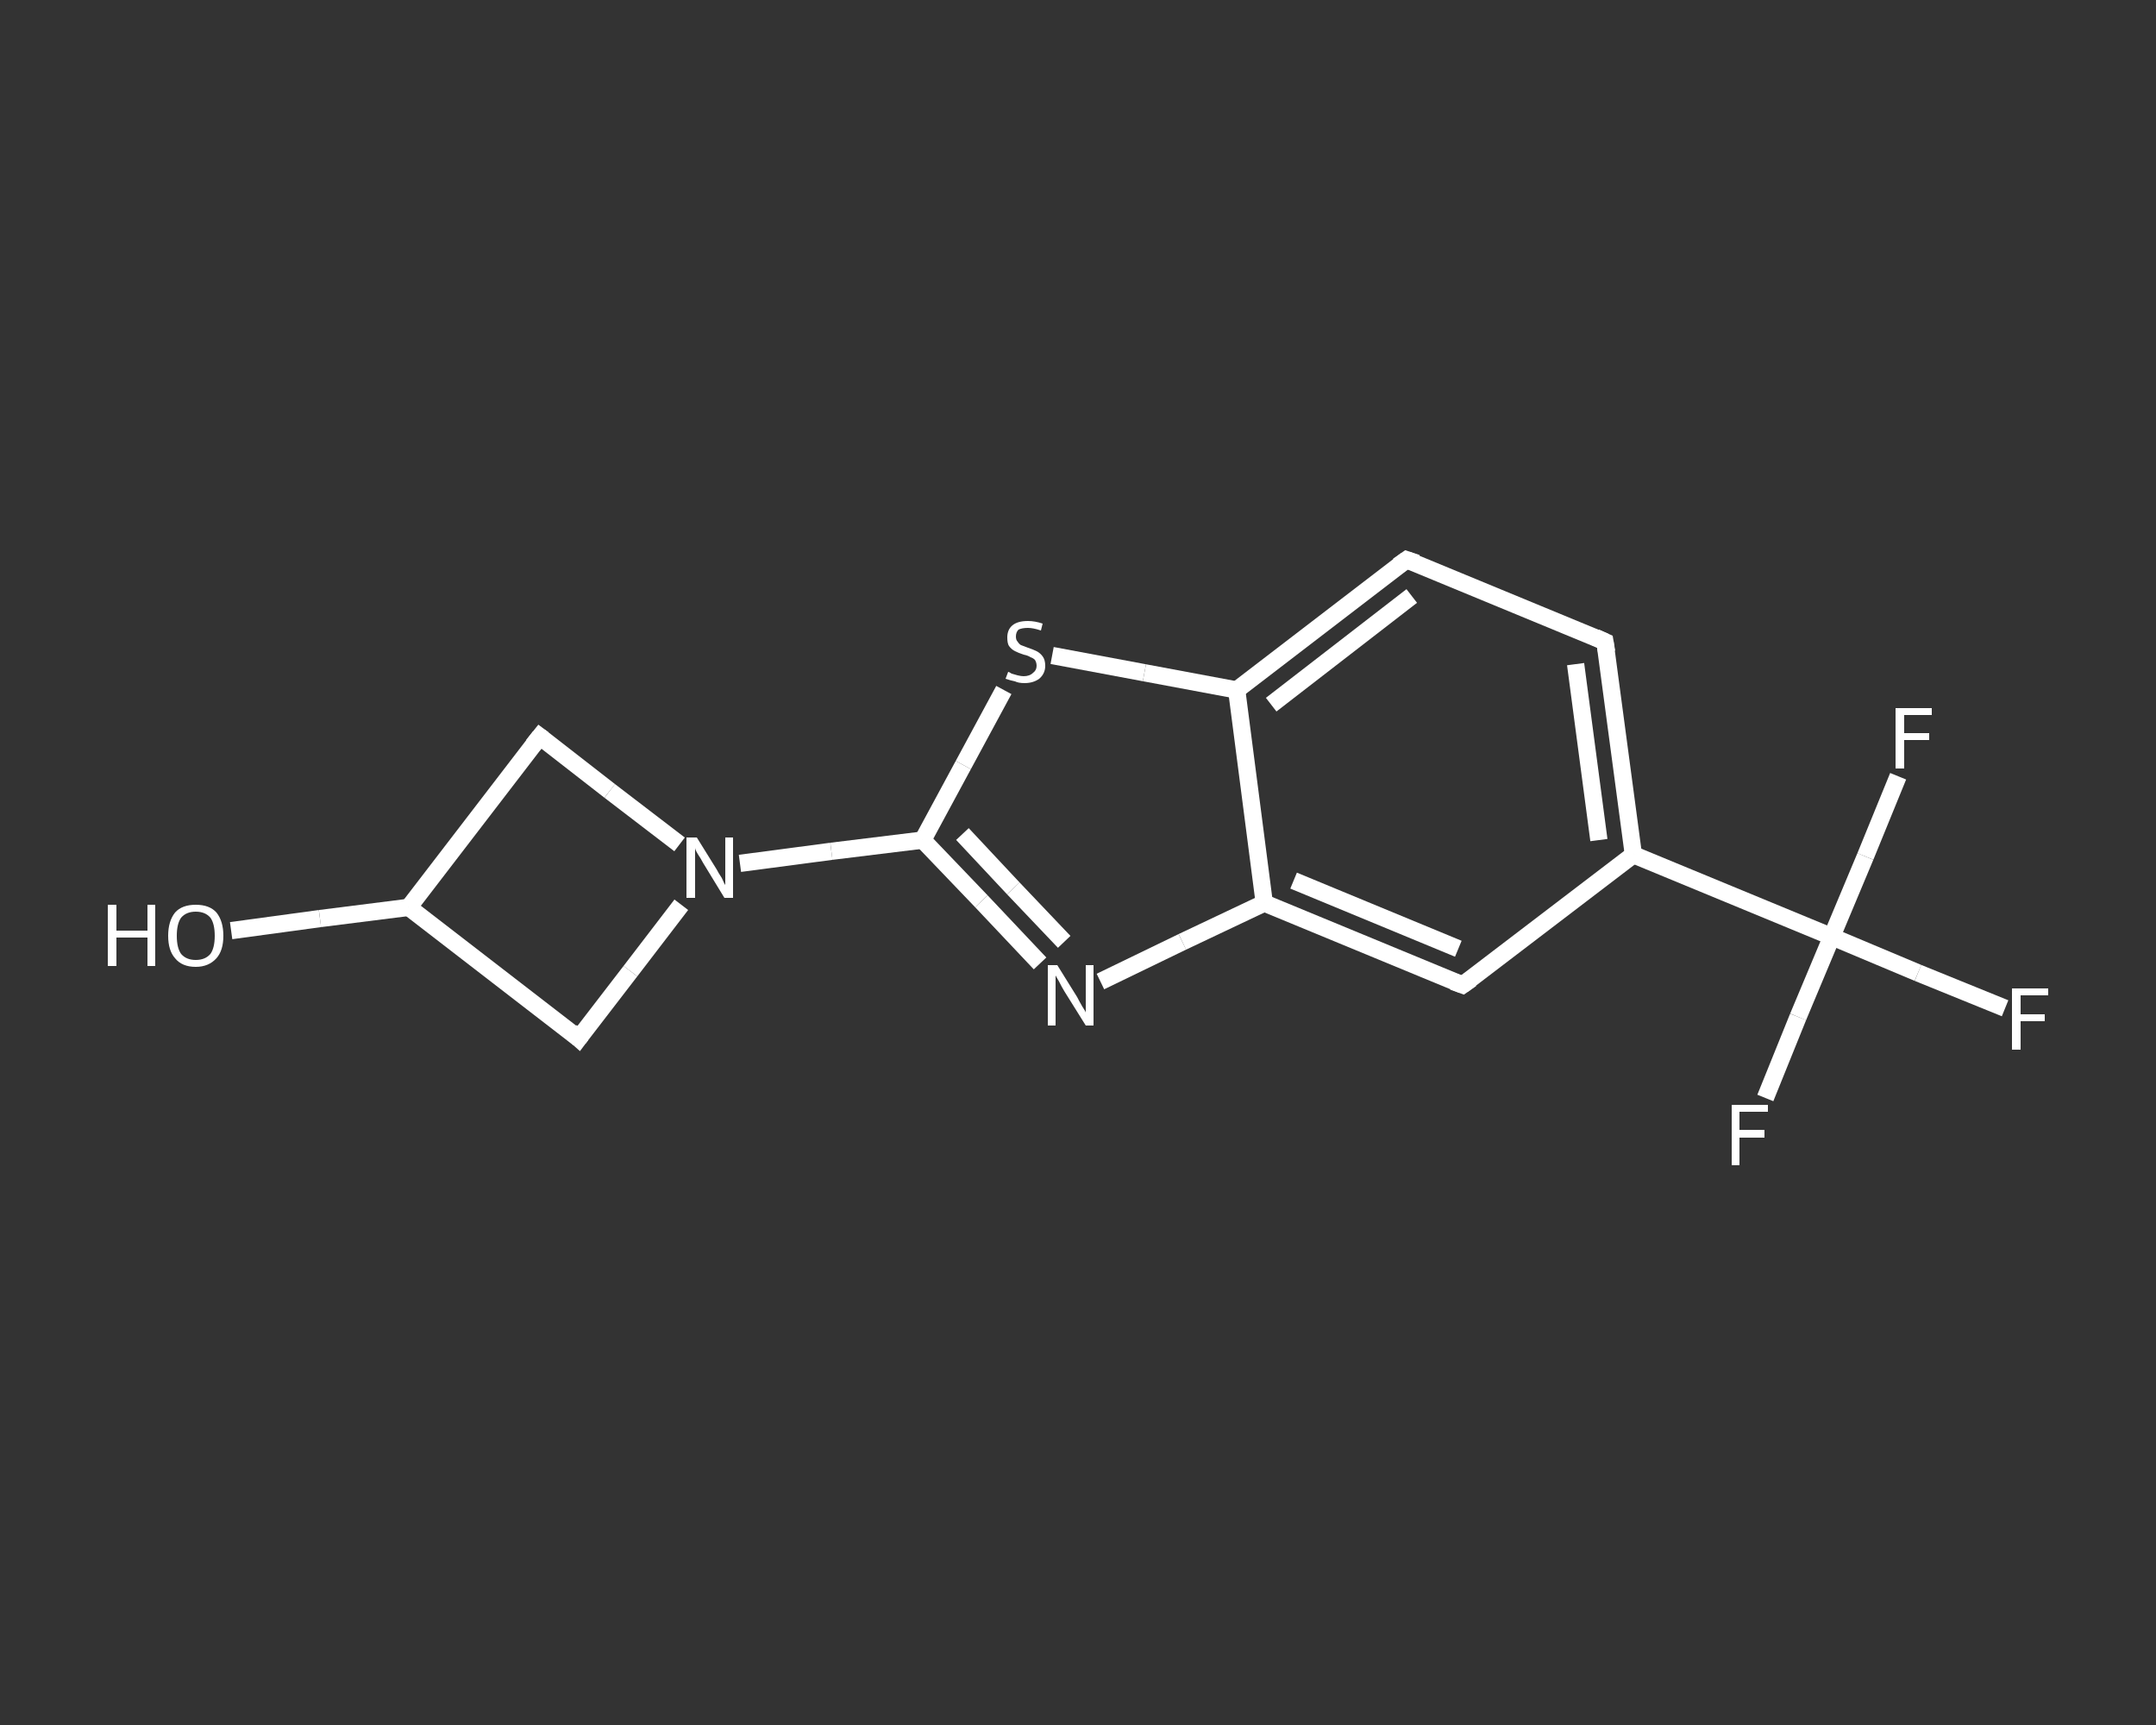 <?xml version='1.0' encoding='iso-8859-1'?>
<svg version='1.1' baseProfile='full'
              xmlns='http://www.w3.org/2000/svg'
                      xmlns:rdkit='http://www.rdkit.org/xml'
                      xmlns:xlink='http://www.w3.org/1999/xlink'
                  xml:space='preserve'
width='250px' height='200px' viewBox='0 0 250 200'>
<rect x="0" y="0" width="250" height="200" fill="#333333" stroke="none"/>
<!-- END OF HEADER -->
<rect style='opacity:1.0;fill:transparent;stroke:none' width='250.0' height='200.0' x='0.0' y='0.0'> </rect>
<path class='bond-0 atom-0 atom-1' d='M 26.8,107.9 L 37.1,106.5' style='fill:none;fill-rule:evenodd;stroke:#FFFFFF;stroke-width:2.0px;stroke-linecap:butt;stroke-linejoin:miter;stroke-opacity:1' />
<path class='bond-0 atom-0 atom-1' d='M 37.1,106.5 L 47.4,105.2' style='fill:none;fill-rule:evenodd;stroke:#FFFFFF;stroke-width:2.0px;stroke-linecap:butt;stroke-linejoin:miter;stroke-opacity:1' />
<path class='bond-1 atom-1 atom-2' d='M 47.4,105.2 L 62.6,85.4' style='fill:none;fill-rule:evenodd;stroke:#FFFFFF;stroke-width:2.0px;stroke-linecap:butt;stroke-linejoin:miter;stroke-opacity:1' />
<path class='bond-2 atom-2 atom-3' d='M 62.6,85.4 L 70.7,91.7' style='fill:none;fill-rule:evenodd;stroke:#FFFFFF;stroke-width:2.0px;stroke-linecap:butt;stroke-linejoin:miter;stroke-opacity:1' />
<path class='bond-2 atom-2 atom-3' d='M 70.7,91.7 L 78.8,97.9' style='fill:none;fill-rule:evenodd;stroke:#FFFFFF;stroke-width:2.0px;stroke-linecap:butt;stroke-linejoin:miter;stroke-opacity:1' />
<path class='bond-3 atom-3 atom-4' d='M 85.8,100.1 L 96.4,98.7' style='fill:none;fill-rule:evenodd;stroke:#FFFFFF;stroke-width:2.0px;stroke-linecap:butt;stroke-linejoin:miter;stroke-opacity:1' />
<path class='bond-3 atom-3 atom-4' d='M 96.4,98.7 L 107.0,97.4' style='fill:none;fill-rule:evenodd;stroke:#FFFFFF;stroke-width:2.0px;stroke-linecap:butt;stroke-linejoin:miter;stroke-opacity:1' />
<path class='bond-4 atom-4 atom-5' d='M 107.0,97.4 L 113.8,104.5' style='fill:none;fill-rule:evenodd;stroke:#FFFFFF;stroke-width:2.0px;stroke-linecap:butt;stroke-linejoin:miter;stroke-opacity:1' />
<path class='bond-4 atom-4 atom-5' d='M 113.8,104.5 L 120.6,111.7' style='fill:none;fill-rule:evenodd;stroke:#FFFFFF;stroke-width:2.0px;stroke-linecap:butt;stroke-linejoin:miter;stroke-opacity:1' />
<path class='bond-4 atom-4 atom-5' d='M 111.6,96.7 L 117.5,103.0' style='fill:none;fill-rule:evenodd;stroke:#FFFFFF;stroke-width:2.0px;stroke-linecap:butt;stroke-linejoin:miter;stroke-opacity:1' />
<path class='bond-4 atom-4 atom-5' d='M 117.5,103.0 L 123.4,109.2' style='fill:none;fill-rule:evenodd;stroke:#FFFFFF;stroke-width:2.0px;stroke-linecap:butt;stroke-linejoin:miter;stroke-opacity:1' />
<path class='bond-5 atom-5 atom-6' d='M 127.6,113.8 L 137.1,109.2' style='fill:none;fill-rule:evenodd;stroke:#FFFFFF;stroke-width:2.0px;stroke-linecap:butt;stroke-linejoin:miter;stroke-opacity:1' />
<path class='bond-5 atom-5 atom-6' d='M 137.1,109.2 L 146.6,104.7' style='fill:none;fill-rule:evenodd;stroke:#FFFFFF;stroke-width:2.0px;stroke-linecap:butt;stroke-linejoin:miter;stroke-opacity:1' />
<path class='bond-6 atom-6 atom-7' d='M 146.6,104.7 L 169.6,114.2' style='fill:none;fill-rule:evenodd;stroke:#FFFFFF;stroke-width:2.0px;stroke-linecap:butt;stroke-linejoin:miter;stroke-opacity:1' />
<path class='bond-6 atom-6 atom-7' d='M 150.0,102.1 L 169.1,110.0' style='fill:none;fill-rule:evenodd;stroke:#FFFFFF;stroke-width:2.0px;stroke-linecap:butt;stroke-linejoin:miter;stroke-opacity:1' />
<path class='bond-7 atom-7 atom-8' d='M 169.6,114.2 L 189.4,99.1' style='fill:none;fill-rule:evenodd;stroke:#FFFFFF;stroke-width:2.0px;stroke-linecap:butt;stroke-linejoin:miter;stroke-opacity:1' />
<path class='bond-8 atom-8 atom-9' d='M 189.4,99.1 L 212.4,108.6' style='fill:none;fill-rule:evenodd;stroke:#FFFFFF;stroke-width:2.0px;stroke-linecap:butt;stroke-linejoin:miter;stroke-opacity:1' />
<path class='bond-9 atom-9 atom-10' d='M 212.4,108.6 L 222.4,112.8' style='fill:none;fill-rule:evenodd;stroke:#FFFFFF;stroke-width:2.0px;stroke-linecap:butt;stroke-linejoin:miter;stroke-opacity:1' />
<path class='bond-9 atom-9 atom-10' d='M 222.4,112.8 L 232.5,116.9' style='fill:none;fill-rule:evenodd;stroke:#FFFFFF;stroke-width:2.0px;stroke-linecap:butt;stroke-linejoin:miter;stroke-opacity:1' />
<path class='bond-10 atom-9 atom-11' d='M 212.4,108.6 L 208.5,117.9' style='fill:none;fill-rule:evenodd;stroke:#FFFFFF;stroke-width:2.0px;stroke-linecap:butt;stroke-linejoin:miter;stroke-opacity:1' />
<path class='bond-10 atom-9 atom-11' d='M 208.5,117.9 L 204.7,127.3' style='fill:none;fill-rule:evenodd;stroke:#FFFFFF;stroke-width:2.0px;stroke-linecap:butt;stroke-linejoin:miter;stroke-opacity:1' />
<path class='bond-11 atom-9 atom-12' d='M 212.4,108.6 L 216.3,99.3' style='fill:none;fill-rule:evenodd;stroke:#FFFFFF;stroke-width:2.0px;stroke-linecap:butt;stroke-linejoin:miter;stroke-opacity:1' />
<path class='bond-11 atom-9 atom-12' d='M 216.3,99.3 L 220.1,90.0' style='fill:none;fill-rule:evenodd;stroke:#FFFFFF;stroke-width:2.0px;stroke-linecap:butt;stroke-linejoin:miter;stroke-opacity:1' />
<path class='bond-12 atom-8 atom-13' d='M 189.4,99.1 L 186.1,74.4' style='fill:none;fill-rule:evenodd;stroke:#FFFFFF;stroke-width:2.0px;stroke-linecap:butt;stroke-linejoin:miter;stroke-opacity:1' />
<path class='bond-12 atom-8 atom-13' d='M 185.4,97.4 L 182.7,77.0' style='fill:none;fill-rule:evenodd;stroke:#FFFFFF;stroke-width:2.0px;stroke-linecap:butt;stroke-linejoin:miter;stroke-opacity:1' />
<path class='bond-13 atom-13 atom-14' d='M 186.1,74.4 L 163.1,64.9' style='fill:none;fill-rule:evenodd;stroke:#FFFFFF;stroke-width:2.0px;stroke-linecap:butt;stroke-linejoin:miter;stroke-opacity:1' />
<path class='bond-14 atom-14 atom-15' d='M 163.1,64.9 L 143.4,80.0' style='fill:none;fill-rule:evenodd;stroke:#FFFFFF;stroke-width:2.0px;stroke-linecap:butt;stroke-linejoin:miter;stroke-opacity:1' />
<path class='bond-14 atom-14 atom-15' d='M 163.7,69.1 L 147.4,81.7' style='fill:none;fill-rule:evenodd;stroke:#FFFFFF;stroke-width:2.0px;stroke-linecap:butt;stroke-linejoin:miter;stroke-opacity:1' />
<path class='bond-15 atom-15 atom-16' d='M 143.4,80.0 L 132.7,78.0' style='fill:none;fill-rule:evenodd;stroke:#FFFFFF;stroke-width:2.0px;stroke-linecap:butt;stroke-linejoin:miter;stroke-opacity:1' />
<path class='bond-15 atom-15 atom-16' d='M 132.7,78.0 L 122.0,76.0' style='fill:none;fill-rule:evenodd;stroke:#FFFFFF;stroke-width:2.0px;stroke-linecap:butt;stroke-linejoin:miter;stroke-opacity:1' />
<path class='bond-16 atom-3 atom-17' d='M 79.0,104.9 L 73.1,112.6' style='fill:none;fill-rule:evenodd;stroke:#FFFFFF;stroke-width:2.0px;stroke-linecap:butt;stroke-linejoin:miter;stroke-opacity:1' />
<path class='bond-16 atom-3 atom-17' d='M 73.1,112.6 L 67.1,120.4' style='fill:none;fill-rule:evenodd;stroke:#FFFFFF;stroke-width:2.0px;stroke-linecap:butt;stroke-linejoin:miter;stroke-opacity:1' />
<path class='bond-17 atom-17 atom-1' d='M 67.1,120.4 L 47.4,105.2' style='fill:none;fill-rule:evenodd;stroke:#FFFFFF;stroke-width:2.0px;stroke-linecap:butt;stroke-linejoin:miter;stroke-opacity:1' />
<path class='bond-18 atom-16 atom-4' d='M 116.4,80.0 L 111.7,88.7' style='fill:none;fill-rule:evenodd;stroke:#FFFFFF;stroke-width:2.0px;stroke-linecap:butt;stroke-linejoin:miter;stroke-opacity:1' />
<path class='bond-18 atom-16 atom-4' d='M 111.7,88.7 L 107.0,97.4' style='fill:none;fill-rule:evenodd;stroke:#FFFFFF;stroke-width:2.0px;stroke-linecap:butt;stroke-linejoin:miter;stroke-opacity:1' />
<path class='bond-19 atom-15 atom-6' d='M 143.4,80.0 L 146.6,104.7' style='fill:none;fill-rule:evenodd;stroke:#FFFFFF;stroke-width:2.0px;stroke-linecap:butt;stroke-linejoin:miter;stroke-opacity:1' />
<path d='M 61.8,86.4 L 62.6,85.4 L 63.0,85.7' style='fill:none;stroke:#FFFFFF;stroke-width:2.0px;stroke-linecap:butt;stroke-linejoin:miter;stroke-opacity:1;' />
<path d='M 168.5,113.8 L 169.6,114.2 L 170.6,113.5' style='fill:none;stroke:#FFFFFF;stroke-width:2.0px;stroke-linecap:butt;stroke-linejoin:miter;stroke-opacity:1;' />
<path d='M 186.3,75.6 L 186.1,74.4 L 185.0,73.9' style='fill:none;stroke:#FFFFFF;stroke-width:2.0px;stroke-linecap:butt;stroke-linejoin:miter;stroke-opacity:1;' />
<path d='M 164.3,65.3 L 163.1,64.9 L 162.1,65.6' style='fill:none;stroke:#FFFFFF;stroke-width:2.0px;stroke-linecap:butt;stroke-linejoin:miter;stroke-opacity:1;' />
<path d='M 67.4,120.0 L 67.1,120.4 L 66.2,119.6' style='fill:none;stroke:#FFFFFF;stroke-width:2.0px;stroke-linecap:butt;stroke-linejoin:miter;stroke-opacity:1;' />
<path class='atom-0' d='M 12.5 104.9
L 13.5 104.9
L 13.5 107.9
L 17.1 107.9
L 17.1 104.9
L 18.0 104.9
L 18.0 112.0
L 17.1 112.0
L 17.1 108.7
L 13.5 108.7
L 13.5 112.0
L 12.5 112.0
L 12.5 104.9
' fill='#FFFFFF'/>
<path class='atom-0' d='M 19.5 108.5
Q 19.5 106.8, 20.3 105.8
Q 21.1 104.9, 22.7 104.9
Q 24.3 104.9, 25.1 105.8
Q 25.9 106.8, 25.9 108.5
Q 25.9 110.2, 25.1 111.1
Q 24.2 112.1, 22.7 112.1
Q 21.1 112.1, 20.3 111.1
Q 19.5 110.2, 19.5 108.5
M 22.7 111.3
Q 23.8 111.3, 24.4 110.6
Q 24.9 109.9, 24.9 108.5
Q 24.9 107.1, 24.4 106.4
Q 23.8 105.7, 22.7 105.7
Q 21.6 105.7, 21.0 106.4
Q 20.5 107.1, 20.5 108.5
Q 20.5 109.9, 21.0 110.6
Q 21.6 111.3, 22.7 111.3
' fill='#FFFFFF'/>
<path class='atom-3' d='M 80.8 97.1
L 83.1 100.8
Q 83.3 101.2, 83.7 101.8
Q 84.0 102.5, 84.1 102.6
L 84.1 97.1
L 85.0 97.1
L 85.0 104.1
L 84.0 104.1
L 81.5 100.0
Q 81.3 99.6, 80.9 99.0
Q 80.6 98.5, 80.6 98.3
L 80.6 104.1
L 79.6 104.1
L 79.6 97.1
L 80.8 97.1
' fill='#FFFFFF'/>
<path class='atom-5' d='M 122.6 111.9
L 124.9 115.6
Q 125.1 116.0, 125.5 116.7
Q 125.9 117.3, 125.9 117.4
L 125.9 111.9
L 126.8 111.9
L 126.8 118.9
L 125.9 118.9
L 123.4 114.9
Q 123.1 114.4, 122.8 113.8
Q 122.5 113.3, 122.4 113.1
L 122.4 118.9
L 121.5 118.9
L 121.5 111.9
L 122.6 111.9
' fill='#FFFFFF'/>
<path class='atom-10' d='M 233.3 114.6
L 237.5 114.6
L 237.5 115.4
L 234.3 115.4
L 234.3 117.6
L 237.1 117.6
L 237.1 118.4
L 234.3 118.4
L 234.3 121.7
L 233.3 121.7
L 233.3 114.6
' fill='#FFFFFF'/>
<path class='atom-11' d='M 200.8 128.1
L 205.0 128.1
L 205.0 128.9
L 201.7 128.9
L 201.7 131.0
L 204.6 131.0
L 204.6 131.9
L 201.7 131.9
L 201.7 135.1
L 200.8 135.1
L 200.8 128.1
' fill='#FFFFFF'/>
<path class='atom-12' d='M 219.8 82.1
L 224.0 82.1
L 224.0 82.9
L 220.8 82.9
L 220.8 85.0
L 223.7 85.0
L 223.7 85.8
L 220.8 85.8
L 220.8 89.1
L 219.8 89.1
L 219.8 82.1
' fill='#FFFFFF'/>
<path class='atom-16' d='M 116.9 77.9
Q 117.0 77.9, 117.3 78.1
Q 117.6 78.2, 118.0 78.3
Q 118.4 78.4, 118.7 78.4
Q 119.4 78.4, 119.8 78.0
Q 120.2 77.7, 120.2 77.2
Q 120.2 76.8, 120.0 76.5
Q 119.8 76.3, 119.5 76.2
Q 119.2 76.0, 118.7 75.9
Q 118.1 75.7, 117.7 75.5
Q 117.3 75.3, 117.0 74.9
Q 116.8 74.6, 116.8 73.9
Q 116.8 73.0, 117.4 72.5
Q 118.0 72.0, 119.2 72.0
Q 120.0 72.0, 120.9 72.3
L 120.7 73.1
Q 119.8 72.8, 119.2 72.8
Q 118.5 72.8, 118.1 73.0
Q 117.8 73.3, 117.8 73.8
Q 117.8 74.2, 118.0 74.4
Q 118.2 74.7, 118.4 74.8
Q 118.7 74.9, 119.2 75.1
Q 119.8 75.3, 120.2 75.5
Q 120.6 75.7, 120.9 76.1
Q 121.2 76.5, 121.2 77.2
Q 121.2 78.1, 120.5 78.7
Q 119.8 79.2, 118.8 79.2
Q 118.1 79.2, 117.7 79.0
Q 117.2 78.9, 116.6 78.7
L 116.9 77.9
' fill='#FFFFFF'/>
</svg>
